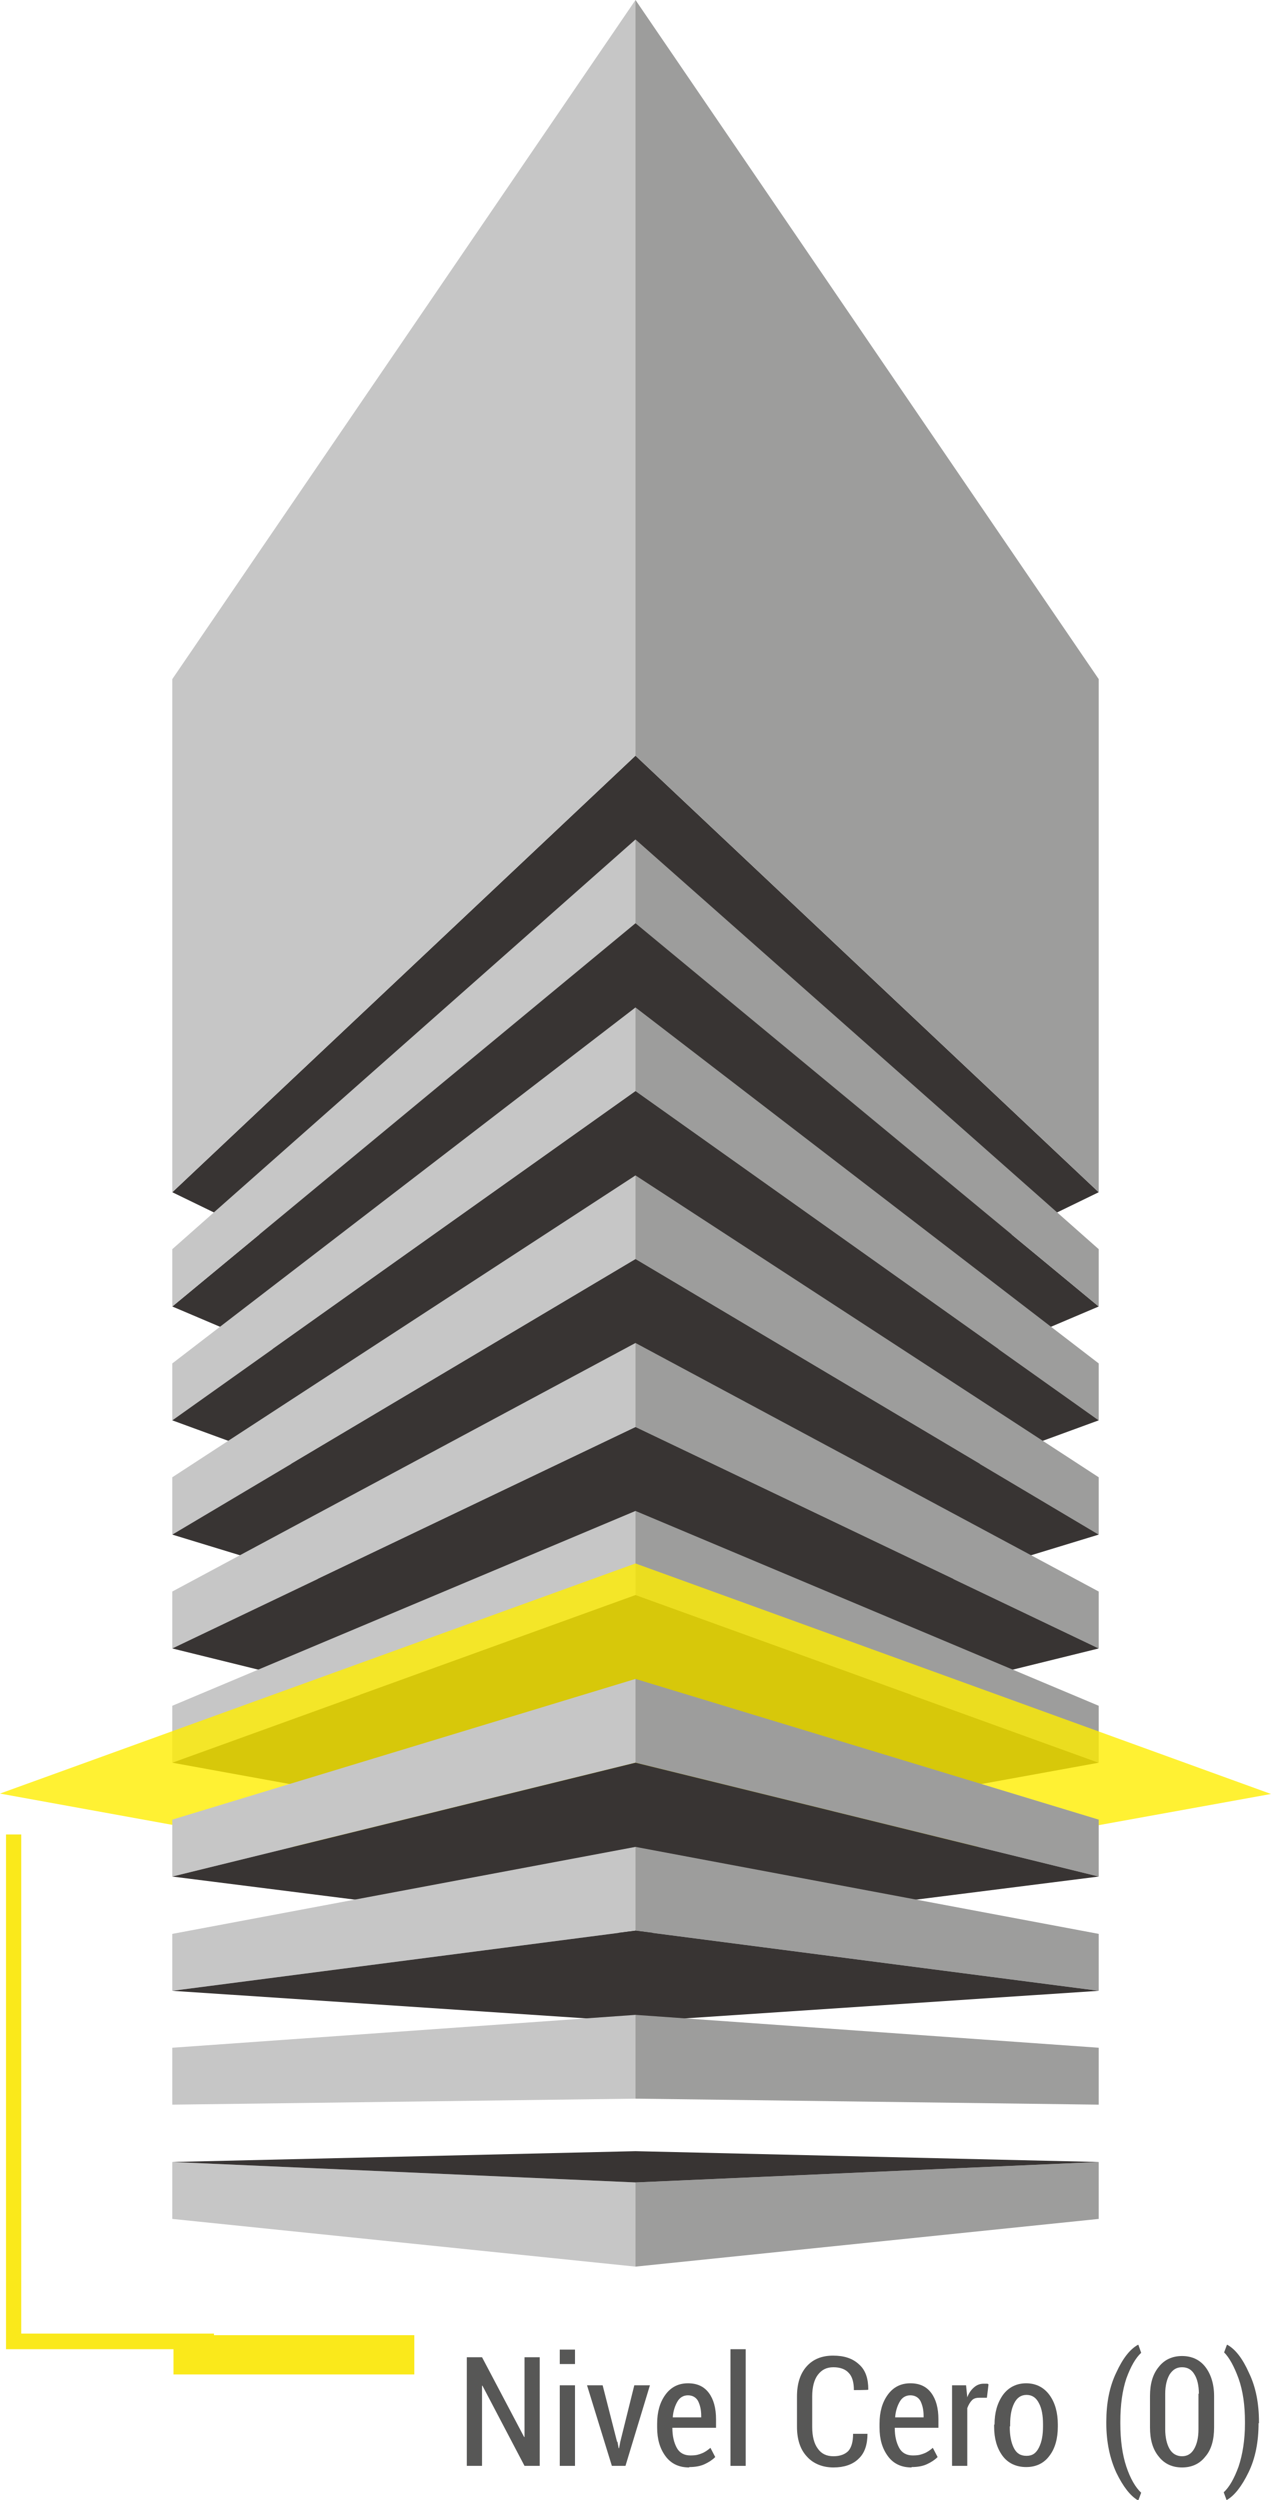 <svg xmlns="http://www.w3.org/2000/svg" viewBox="0 0 317.2 623.6"><defs><style>      .cls-1 {        fill: #fae91b;      }      .cls-2 {        isolation: isolate;      }      .cls-3 {        fill: #383433;      }      .cls-4 {        fill: #9d9d9c;      }      .cls-5 {        fill: #575756;      }      .cls-6 {        fill: #ffed00;        mix-blend-mode: hard-light;        opacity: .8;      }      .cls-7 {        fill: #c6c6c6;      }    </style></defs><g class="cls-2"><g id="Capa_1"><g><rect class="cls-1" x="43.3" y="582.5" width="60.1" height="9.8"></rect><polygon class="cls-1" points="53.4 586 1.5 586 1.5 457.6 5.3 457.6 5.3 582.1 53.4 582.1 53.4 586"></polygon><g><polygon class="cls-3" points="158.6 188.5 274.2 297.4 158.6 353.5 43 297.4 158.6 188.5"></polygon><polygon class="cls-3" points="158.6 230.3 274.2 325.9 158.6 375 43 325.9 158.6 230.3"></polygon><g><polygon class="cls-7" points="43 354.3 158.6 272.2 158.6 251.3 43 340.1 43 354.3"></polygon><polygon class="cls-4" points="274.2 354.3 274.2 340.1 158.6 251.3 158.6 272.2 274.2 354.3"></polygon><polygon class="cls-3" points="274.2 354.3 158.6 272.2 43 354.3 158.6 396.6 274.2 354.3"></polygon></g><g><polygon class="cls-7" points="43 382.8 158.6 314.1 158.6 293.2 43 368.5 43 382.8"></polygon><polygon class="cls-4" points="274.2 382.8 274.2 368.5 158.6 293.2 158.6 314.1 274.2 382.8"></polygon><polygon class="cls-3" points="274.2 382.8 158.6 314.1 43 382.8 158.6 418.1 274.2 382.8"></polygon></g><g><polygon class="cls-7" points="43 411.2 158.6 356 158.6 335 43 397 43 411.2"></polygon><polygon class="cls-4" points="274.2 411.2 274.2 397 158.6 335 158.6 356 274.2 411.2"></polygon><polygon class="cls-3" points="274.2 411.2 158.6 356 43 411.2 158.6 439.7 274.2 411.2"></polygon></g><g><polygon class="cls-7" points="43 553.5 158.6 565.4 158.6 544.4 43 539.3 43 553.5"></polygon><polygon class="cls-4" points="274.2 539.3 274.2 553.5 158.6 565.4 158.6 544.4 274.2 539.3"></polygon><polygon class="cls-3" points="274.2 539.3 158.6 544.4 43 539.3 158.6 536.6 274.2 539.3"></polygon></g><g><polygon class="cls-7" points="43 439.7 158.6 397.9 158.6 376.9 43 425.5 43 439.7"></polygon><polygon class="cls-4" points="274.2 439.7 274.2 425.5 158.6 376.9 158.6 397.9 274.2 439.7"></polygon><polygon class="cls-3" points="274.2 439.7 158.6 397.9 43 439.7 158.6 460.7 274.2 439.7"></polygon><polygon class="cls-6" points="317.2 447.5 158.6 390 0 447.4 158.6 476.2 317.2 447.5"></polygon></g><g><polygon class="cls-7" points="43 468.1 158.6 439.7 158.6 418.8 43 453.9 43 468.1"></polygon><polygon class="cls-4" points="274.2 468.1 274.2 453.9 158.6 418.8 158.6 439.7 274.2 468.1"></polygon><polygon class="cls-3" points="43 468.1 158.6 439.7 274.2 468.1 158.6 482.7 43 468.1"></polygon></g><g><polygon class="cls-7" points="43 496.6 158.6 481.6 158.6 460.7 43 482.4 43 496.6"></polygon><polygon class="cls-4" points="274.2 482.4 274.2 496.6 158.6 481.6 158.6 460.7 274.2 482.4"></polygon><polygon class="cls-3" points="274.2 496.6 158.6 481.6 43 496.6 158.6 504.3 274.2 496.6"></polygon></g><g><polygon class="cls-7" points="43 525 158.6 523.5 158.6 502.6 43 510.8 43 525"></polygon><polygon class="cls-4" points="274.2 510.8 274.2 525 158.6 523.5 158.6 502.6 274.2 510.8"></polygon></g><polygon class="cls-4" points="158.6 230.3 274.2 325.9 274.2 311.6 158.6 209.4 158.6 230.3"></polygon><polygon class="cls-7" points="43 325.9 158.6 230.3 158.6 209.4 43 311.6 43 325.9"></polygon><polygon class="cls-4" points="158.6 0 274.2 169.4 274.2 297.4 158.6 188.5 158.6 0"></polygon><polygon class="cls-7" points="43 297.4 158.6 188.5 158.6 0 43 169.4 43 297.4"></polygon></g><g><path class="cls-5" d="M134.7,615.1h-3.8l-10.5-20h-.1v20h-3.8v-27.1h3.8l10.5,19.9h.1v-19.9h3.8v27.1Z"></path><path class="cls-5" d="M143.5,589.7h-3.8v-3.6h3.8v3.6ZM143.5,615.1h-3.8v-20.1h3.8v20.1Z"></path><path class="cls-5" d="M154.1,609.1l.3,1.6h.1l.3-1.6,3.5-14.1h3.9l-6.1,20.1h-3.4l-6.2-20.1h3.9l3.6,14.1Z"></path><path class="cls-5" d="M172,615.5c-2.5,0-4.5-.9-5.9-2.8s-2.1-4.2-2.1-7.2v-.9c0-3,.7-5.4,2.1-7.3,1.4-1.9,3.3-2.8,5.6-2.8s4,.8,5.2,2.4c1.2,1.6,1.8,3.8,1.8,6.6v2.1h-10.9c0,2.1.4,3.7,1.1,5,.7,1.3,1.9,1.9,3.4,1.9s2-.2,2.8-.5c.8-.3,1.5-.8,2.2-1.4l1.2,2.3c-.7.7-1.6,1.3-2.7,1.8s-2.4.7-3.8.7ZM171.7,597.5c-1.1,0-2,.5-2.6,1.5-.6,1-1.1,2.4-1.2,4h7.1v-.4c0-1.5-.3-2.7-.8-3.7-.5-.9-1.4-1.4-2.5-1.4Z"></path><path class="cls-5" d="M186.1,615.1h-3.8v-29.1h3.8v29.1Z"></path><path class="cls-5" d="M216.5,607h0c0,2.8-.7,4.9-2.2,6.3-1.5,1.5-3.7,2.2-6.3,2.2s-5-.9-6.6-2.7c-1.7-1.8-2.5-4.3-2.5-7.5v-7.5c0-3.2.8-5.7,2.4-7.5,1.6-1.8,3.8-2.7,6.6-2.7s4.9.7,6.5,2.2c1.6,1.4,2.3,3.5,2.3,6.3h0c0,.1-3.6.1-3.6.1,0-1.9-.4-3.4-1.3-4.3-.8-.9-2.1-1.4-3.8-1.4s-2.9.6-3.9,1.9c-.9,1.2-1.4,3-1.4,5.4v7.6c0,2.4.5,4.2,1.4,5.4.9,1.3,2.2,1.9,3.9,1.9s2.9-.5,3.7-1.3c.8-.9,1.2-2.3,1.2-4.3h3.6Z"></path><path class="cls-5" d="M227.5,615.5c-2.5,0-4.5-.9-5.9-2.8s-2.1-4.2-2.1-7.2v-.9c0-3,.7-5.4,2.1-7.3,1.4-1.9,3.3-2.8,5.6-2.8s4,.8,5.2,2.4c1.2,1.6,1.8,3.8,1.8,6.6v2.1h-10.9c0,2.1.4,3.7,1.1,5,.7,1.3,1.9,1.9,3.4,1.9s2-.2,2.8-.5c.8-.3,1.5-.8,2.2-1.4l1.2,2.3c-.7.7-1.6,1.3-2.7,1.8s-2.4.7-3.8.7ZM227.2,597.5c-1.1,0-2,.5-2.6,1.5-.6,1-1.1,2.4-1.2,4h7.1v-.4c0-1.5-.3-2.7-.8-3.7-.5-.9-1.4-1.4-2.5-1.4Z"></path><path class="cls-5" d="M246.2,598.1h-1.6c-.8,0-1.5.1-2,.6-.5.5-.9,1.2-1.2,2v14.4h-3.8v-20.1h3.5l.3,3c.4-1.1,1-1.9,1.7-2.5.7-.6,1.5-.9,2.4-.9s.5,0,.7,0c.2,0,.4,0,.5.2l-.4,3.3Z"></path><path class="cls-5" d="M248.2,604.8c0-3,.7-5.4,2.1-7.4,1.4-1.9,3.4-2.9,5.8-2.9s4.4,1,5.8,2.9,2.1,4.4,2.1,7.4v.5c0,3-.7,5.5-2.1,7.3-1.4,1.9-3.4,2.8-5.8,2.8s-4.5-.9-5.9-2.8c-1.4-1.9-2.1-4.3-2.1-7.3v-.5ZM252,605.3c0,2.1.3,3.9,1,5.3.7,1.4,1.7,2,3.2,2s2.4-.7,3.1-2.1c.7-1.4,1-3.1,1-5.3v-.5c0-2.1-.3-3.9-1-5.2-.7-1.4-1.7-2.1-3.1-2.1s-2.4.7-3.1,2.1c-.7,1.4-1,3.1-1,5.2v.5Z"></path><path class="cls-5" d="M276.1,604.1c0-4.7.8-8.8,2.5-12.3,1.6-3.5,3.4-5.8,5.4-6.9h.1l.7,2c-1.4,1.3-2.6,3.4-3.7,6.4-1,3-1.5,6.6-1.5,10.8v.4c0,4.2.5,7.8,1.5,10.8,1,3,2.3,5.2,3.7,6.5l-.7,1.9h-.1c-1.9-1.1-3.7-3.4-5.4-6.9-1.6-3.5-2.5-7.6-2.5-12.3v-.3Z"></path><path class="cls-5" d="M303,605.5c0,3.1-.7,5.6-2.2,7.3-1.4,1.8-3.4,2.7-5.8,2.7s-4.4-.9-5.8-2.7c-1.5-1.8-2.2-4.2-2.2-7.3v-7.8c0-3.1.7-5.5,2.2-7.3,1.4-1.8,3.4-2.7,5.8-2.7s4.4.9,5.8,2.7,2.2,4.3,2.2,7.3v7.8ZM299.2,597.1c0-2-.4-3.7-1.1-4.8-.7-1.2-1.7-1.8-3.1-1.8s-2.3.6-3.1,1.8c-.7,1.2-1.1,2.8-1.1,4.8v8.9c0,2,.4,3.7,1.1,4.9s1.8,1.8,3.1,1.8,2.3-.6,3-1.8c.7-1.2,1.1-2.8,1.1-4.9v-8.9Z"></path><path class="cls-5" d="M314.1,604.4c0,4.7-.8,8.8-2.5,12.3-1.7,3.5-3.5,5.8-5.4,6.9h-.1l-.7-1.9c1.4-1.3,2.6-3.4,3.7-6.4,1-3,1.6-6.6,1.6-10.8v-.4c0-4.1-.5-7.7-1.6-10.8-1.1-3-2.3-5.2-3.6-6.5l.7-1.9h.1c2,1.1,3.8,3.4,5.4,7,1.7,3.5,2.5,7.6,2.5,12.3v.3Z"></path></g></g></g></g></svg>
